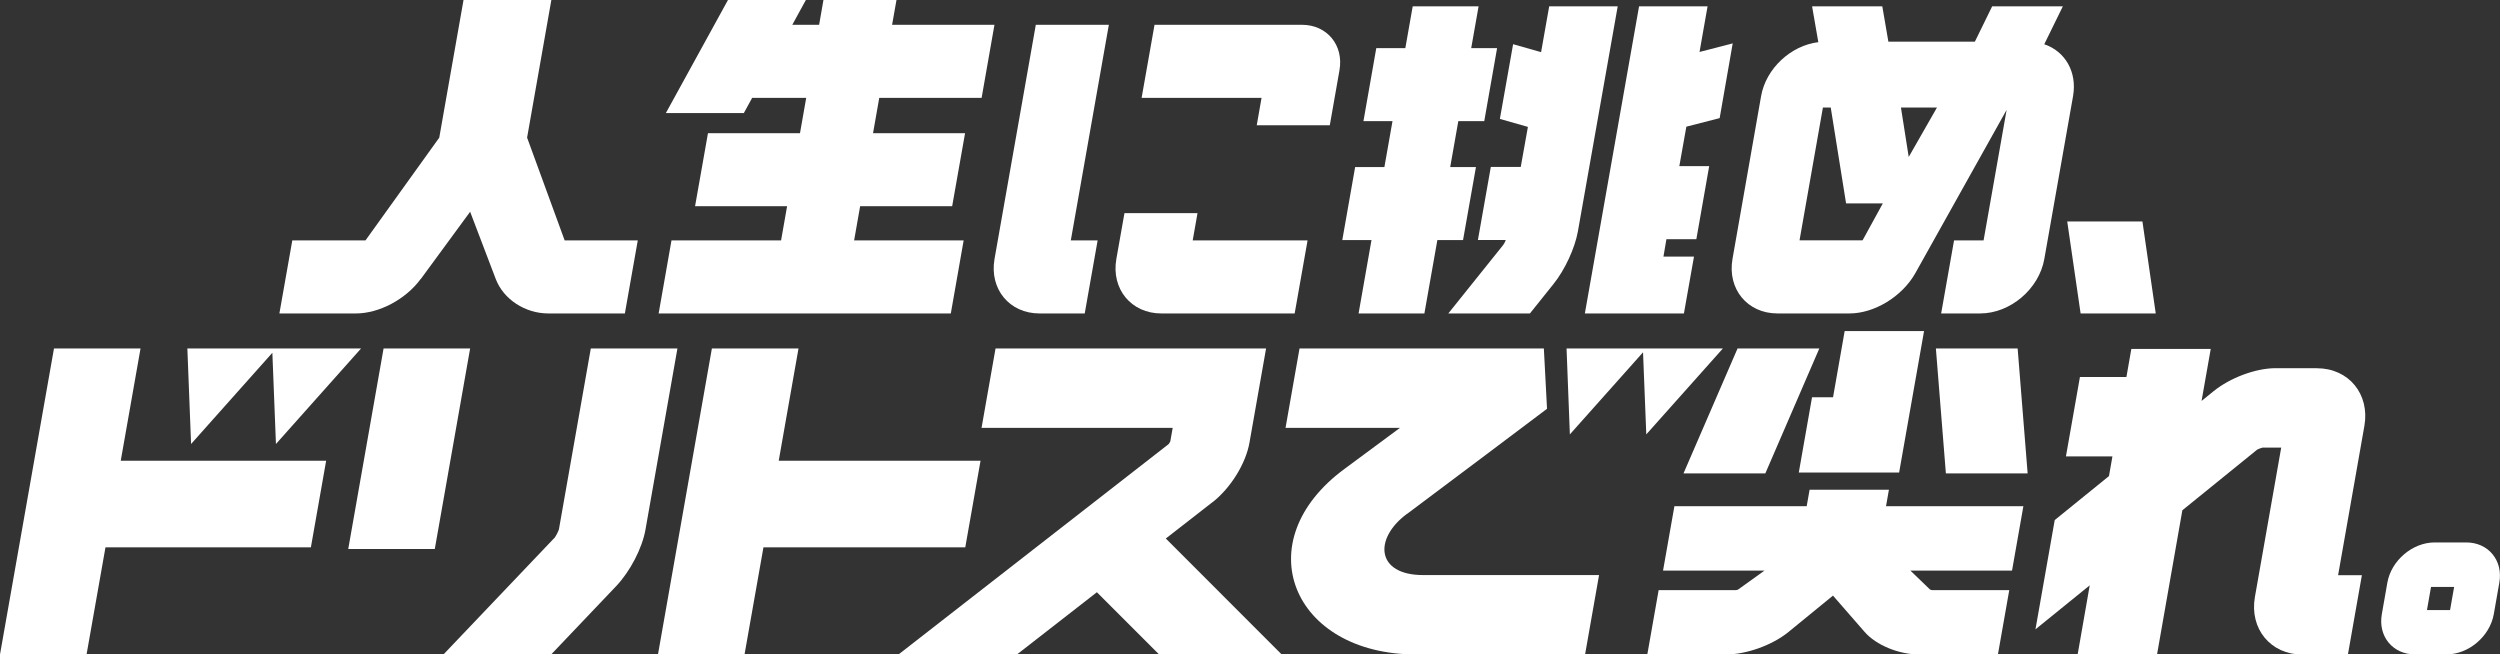 <?xml version="1.0" encoding="UTF-8"?>
<svg id="_レイヤー_2" data-name="レイヤー_2" xmlns="http://www.w3.org/2000/svg" viewBox="0 0 370 96.86">
  <rect x="0" y="0" width="370" height="96.86" fill="#333333" stroke="none"/>
  <defs>
    <style>
      .cls-1 {
        fill: #fff;
      }
    </style>
  </defs>
  <g id="_レイヤー_2-2" data-name="レイヤー_2">
    <g>
      <path class="cls-1" d="M186,18.54h10.81l1.43-8.13c.66-3.71-1.83-6.74-5.55-6.74h-21.82l-1.91,10.81h17.75l-.71,4.05Z"/>
      <path class="cls-1" d="M171.87,46.39h19.74l1.91-10.81h-17l.71-4.04h-10.81l-1.2,6.78c-.78,4.45,2.2,8.07,6.65,8.07Z"/>
      <polygon class="cls-1" points="307.93 46.39 319.05 46.39 317.08 32.78 305.95 32.78 307.93 46.39"/>
      <path class="cls-1" d="M62.28,41.29l7.3-9.95,3.79,9.95c1.14,3,4.34,5.1,7.78,5.1h11.33l1.91-10.81h-10.82s-5.56-15.21-5.56-15.21l3.59-20.37h-13l-3.59,20.37-10.92,15.21h-10.83l-1.91,10.81h11.33c3.44,0,7.38-2.1,9.58-5.1Z"/>
      <path class="cls-1" d="M153.83,46.39h6.71l1.91-10.81h-3.97l5.63-31.91h-10.81l-6.11,34.65c-.78,4.45,2.2,8.07,6.65,8.07Z"/>
      <path class="cls-1" d="M225.08,24.71h-4.44l-1.91,10.81h4.12c-.11.34-.3.65-.41.78l-8.09,10.09h12.08l3.49-4.36c1.69-2.1,3.17-5.31,3.61-7.79L239.42.94h-10.14l-1.2,6.78-4.14-1.18-1.96,11.06,4.15,1.18-1.06,5.93Z"/>
      <polygon class="cls-1" points="201.07 46.39 210.81 46.39 212.73 35.53 216.53 35.53 218.44 24.73 214.63 24.73 215.83 17.93 216.55 17.93 219.67 17.93 221.57 7.12 218.46 7.12 217.74 7.12 218.83 .94 209.08 .94 207.99 7.12 203.69 7.12 201.79 17.93 206.09 17.93 204.89 24.73 200.56 24.73 198.66 35.53 202.98 35.53 201.07 46.39"/>
      <polygon class="cls-1" points="249.22 46.39 250.71 37.98 246.19 37.98 246.63 35.4 251.06 35.4 252.96 24.59 248.54 24.59 249.58 18.75 254.51 17.48 256.44 6.42 251.53 7.69 252.72 .94 242.58 .94 234.56 46.39 249.22 46.39"/>
      <polygon class="cls-1" points="99.38 35.58 97.48 46.39 140.72 46.39 142.62 35.58 126.41 35.58 127.3 30.52 140.92 30.52 142.83 19.71 129.21 19.71 130.13 14.48 145.28 14.48 147.18 3.67 132.03 3.67 132.68 0 121.87 0 121.23 3.67 117.26 3.67 119.27 0 107.74 0 98.55 16.73 110.09 16.73 111.32 14.48 119.32 14.48 118.4 19.71 104.78 19.71 102.87 30.52 116.49 30.52 115.6 35.58 99.38 35.58"/>
      <path class="cls-1" d="M263.03,46.39h10.69c3.68,0,7.76-2.48,9.72-5.91l13.54-24.22-3.41,19.32h-4.37l-1.91,10.81h5.78c4.45,0,8.71-3.62,9.49-8.07l4.25-24.08c.63-3.59-1.17-6.65-4.26-7.69l2.75-5.61h-10.46l-2.56,5.23h-12.8l-.9-5.23h-10.39l.92,5.3c-4.06.5-7.75,3.89-8.47,8l-4.23,24.08c-.78,4.45,2.2,8.07,6.65,8.07ZM286.67,15.92l-4.18,7.31-1.15-7.31h5.33ZM269.8,15.92h1.15l2.27,14.18h5.44l-3,5.47h-9.33l3.46-19.65Z"/>
      <polygon class="cls-1" points="284.76 49 273.01 49 271.29 58.8 268.18 58.8 266.22 69.94 281.07 69.94 284.76 49"/>
      <path class="cls-1" d="M279.57,72.48h-11.75l-.43,2.44h-19.58l-1.68,9.53h15.01l-3.83,2.75c-.13.09-.26.14-.4.14h-11.43l-1.68,9.53h11.57c3.09,0,6.93-1.38,9.34-3.35l6.57-5.37,4.68,5.37c1.72,1.97,5.07,3.35,8.16,3.35h11.57l1.68-9.53h-11.43c-.13,0-.26-.06-.35-.14l-2.85-2.75h15.04l1.68-9.53h-20.33l.43-2.44Z"/>
      <polygon class="cls-1" points="257.16 51.57 249.16 70.06 261.27 70.06 269.26 51.57 257.16 51.57"/>
      <polygon class="cls-1" points="286.51 51.57 287.99 70.06 300.09 70.06 298.61 51.57 286.51 51.57"/>
      <path class="cls-1" d="M365,80.28h-4.67c-3.28,0-6.42,2.67-7,5.95l-.82,4.67c-.58,3.28,1.62,5.95,4.9,5.95h4.67c3.28,0,6.42-2.67,7-5.95l.82-4.67c.58-3.28-1.62-5.95-4.9-5.95ZM362.61,90.29h-3.42l.6-3.42h3.42l-.6,3.42Z"/>
      <polygon class="cls-1" points="20.8 51.57 7.99 51.57 0 96.86 12.81 96.86 15.61 81.01 46.01 81.01 48.27 68.19 17.87 68.19 20.8 51.57"/>
      <polygon class="cls-1" points="145.12 68.19 115.25 68.19 118.18 51.57 105.36 51.57 97.38 96.86 110.19 96.86 112.99 81.01 142.86 81.01 145.12 68.19"/>
      <path class="cls-1" d="M179.45,74.33c2.67-2.08,4.92-5.7,5.47-8.81l2.46-13.95h-40.04l-2.07,11.75h28.29l-.36,2.03c-.06.11-.16.27-.23.37l-39.99,31.14h17.53l11.83-9.21,9.21,9.21h18.14l-17.15-17.16,6.91-5.38Z"/>
      <polygon class="cls-1" points="56.77 51.57 51.54 81.25 64.35 81.25 69.58 51.57 56.77 51.57"/>
      <path class="cls-1" d="M87.44,51.57l-4.72,26.77c-.07.28-.45,1-.61,1.21l-16.49,17.32h15.94l9.63-10.12c2.07-2.18,3.86-5.62,4.34-8.37l4.73-26.81h-12.81Z"/>
      <path class="cls-1" d="M342.89,54.49h-6.08c-2.95,0-6.75,1.41-9.24,3.44l-1.74,1.41,1.36-7.7h-11.75l-.73,4.16h-6.88l-2.07,11.75h6.88l-.51,2.91-8.03,6.51-2.85,16.17,8.03-6.51-1.79,10.24h11.75l3.75-21.35,11.08-8.98c.18-.1.57-.24.77-.29h2.78l-3.89,22.09c-.83,4.71,2.32,8.54,7.03,8.54h6.73l2.07-11.75h-3.52l3.89-22.09c.83-4.71-2.32-8.54-7.03-8.54Z"/>
      <polygon class="cls-1" points="40.31 52.21 40.84 65.71 53.44 51.57 40.88 51.57 40.29 51.57 27.73 51.57 28.28 65.71 40.31 52.21"/>
      <polygon class="cls-1" points="254.99 51.57 243.68 51.57 243.15 51.57 231.85 51.57 232.34 64.29 243.17 52.14 243.65 64.29 254.99 51.57"/>
      <path class="cls-1" d="M208.24,76.06c3.6-2.67,20.72-15.56,20.72-15.56l-.47-8.93h-36.16l-2.07,11.75h16.94s-6.13,4.55-8.19,6.06c-14.67,10.78-7.76,27.48,10.57,27.48h25.01l2.07-11.75h-26.04c-6.98,0-7.34-5.4-2.39-9.06Z"/>
    </g>
  </g>
</svg>
